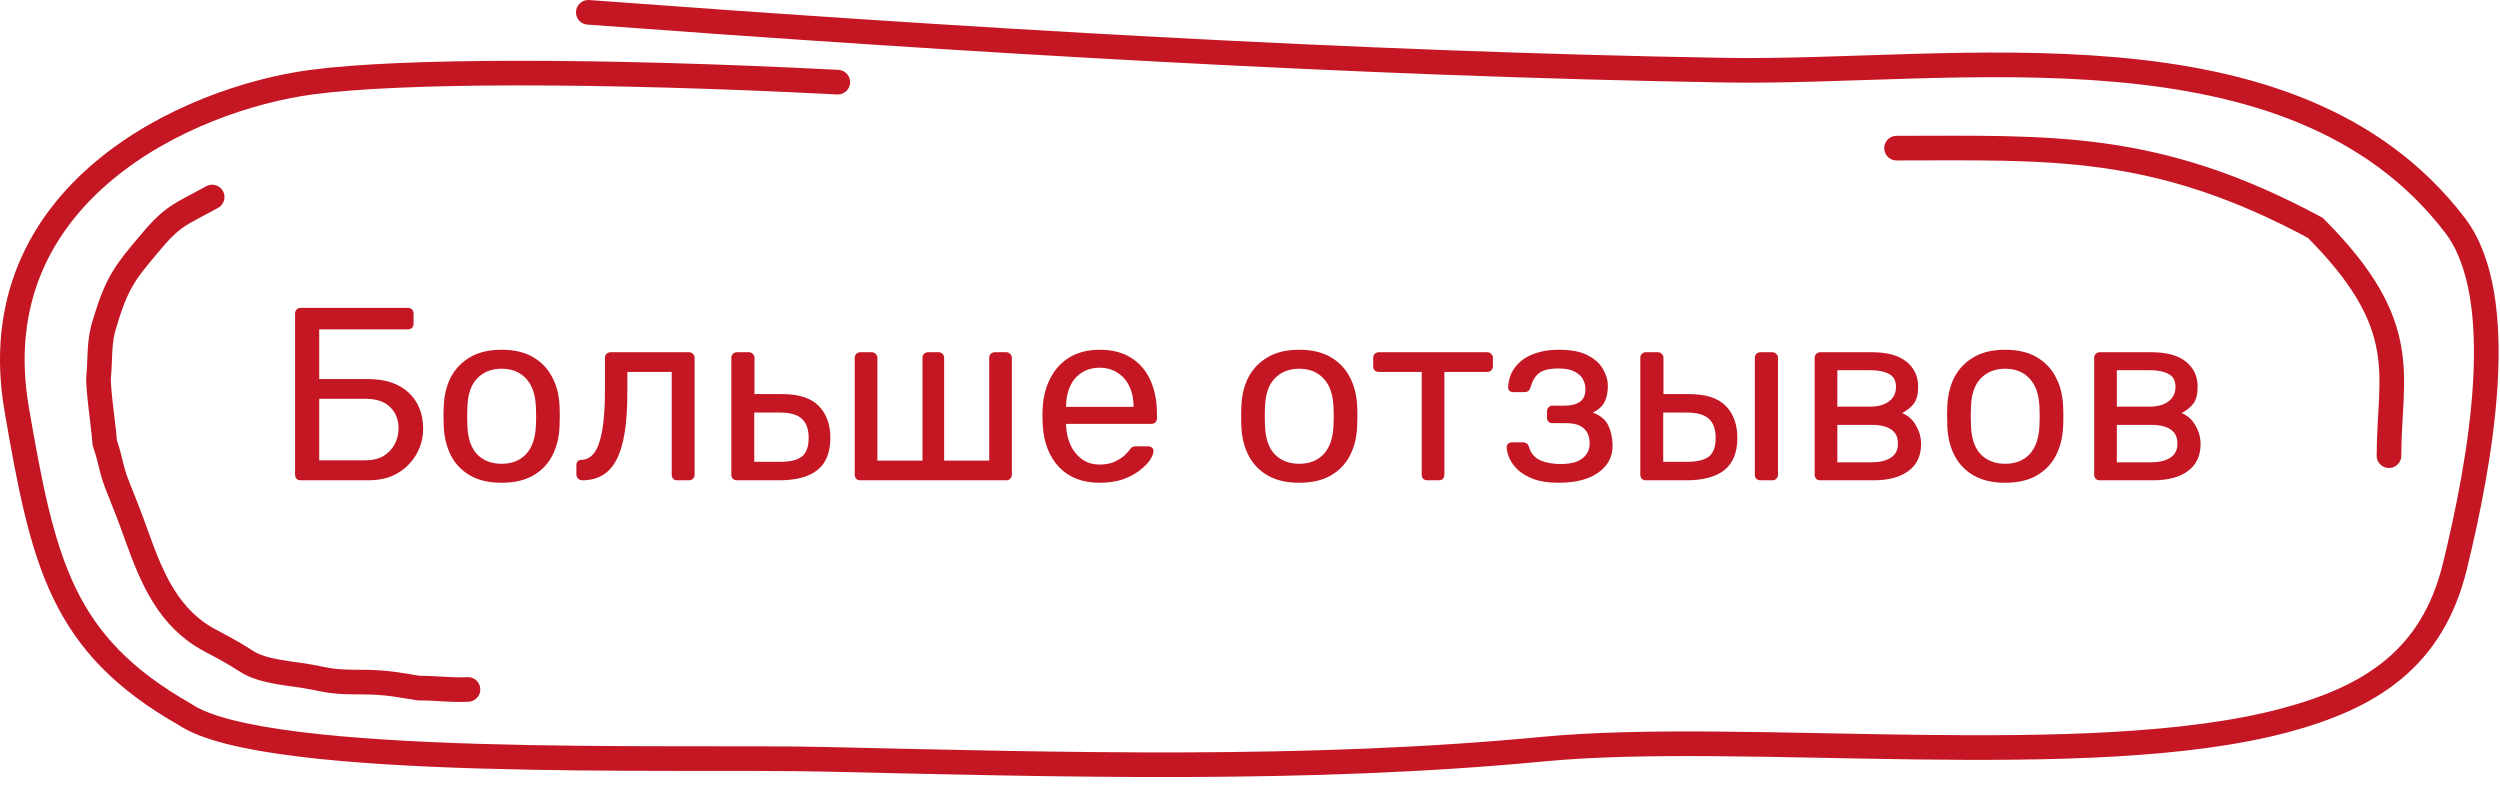 <?xml version="1.0" encoding="UTF-8"?> <svg xmlns="http://www.w3.org/2000/svg" width="203" height="64" viewBox="0 0 203 64" fill="none"><path d="M47.77 1C78.033 3.251 110.077 5.198 140.125 5.699C158.795 6.01 186.143 1.058 199.334 18.279C203.851 24.176 201.412 37.5 199.334 46C197.5 53.5 192.469 56.642 185.5 58.5C169.642 62.729 141.589 59.273 125.311 60.828C106.068 62.665 86.201 62.092 66.88 61.653C55.053 61.384 21.494 62.472 15 58C4.994 52.319 3.5 45.676 1.357 33.239C-1.672 15.663 15.284 8.006 25.303 6.671C32.503 5.711 48.521 5.67 68.029 6.671" stroke="#C41623" stroke-width="2" stroke-linecap="round"></path><path d="M193.986 37C193.986 30.477 196 26.5 188 18.5C175 11.5 166.478 12.028 154 12.028" stroke="#C41623" stroke-width="2" stroke-linecap="round"></path><path d="M24.421 39C24.274 39 24.161 38.96 24.081 38.88C24.001 38.787 23.961 38.673 23.961 38.54V25.48C23.961 25.333 24.001 25.22 24.081 25.14C24.161 25.047 24.274 25 24.421 25H33.121C33.267 25 33.381 25.047 33.461 25.14C33.541 25.22 33.581 25.333 33.581 25.48V26.28C33.581 26.413 33.541 26.527 33.461 26.62C33.381 26.7 33.267 26.74 33.121 26.74H25.921V30.78H29.881C31.294 30.78 32.394 31.147 33.181 31.88C33.967 32.613 34.361 33.6 34.361 34.84C34.361 35.333 34.267 35.827 34.081 36.32C33.894 36.813 33.614 37.26 33.241 37.66C32.881 38.06 32.421 38.387 31.861 38.64C31.301 38.88 30.641 39 29.881 39H24.421ZM25.921 37.38H29.641C30.227 37.38 30.721 37.267 31.121 37.04C31.521 36.8 31.827 36.48 32.041 36.08C32.254 35.68 32.361 35.247 32.361 34.78C32.361 34.073 32.134 33.5 31.681 33.06C31.241 32.607 30.561 32.38 29.641 32.38H25.921V37.38ZM40.734 39.2C39.721 39.2 38.874 39.007 38.194 38.62C37.514 38.233 36.994 37.7 36.634 37.02C36.274 36.327 36.074 35.54 36.034 34.66C36.021 34.433 36.014 34.147 36.014 33.8C36.014 33.44 36.021 33.153 36.034 32.94C36.074 32.047 36.274 31.26 36.634 30.58C37.008 29.9 37.534 29.367 38.214 28.98C38.894 28.593 39.734 28.4 40.734 28.4C41.734 28.4 42.574 28.593 43.254 28.98C43.934 29.367 44.454 29.9 44.814 30.58C45.188 31.26 45.394 32.047 45.434 32.94C45.447 33.153 45.454 33.44 45.454 33.8C45.454 34.147 45.447 34.433 45.434 34.66C45.394 35.54 45.194 36.327 44.834 37.02C44.474 37.7 43.954 38.233 43.274 38.62C42.594 39.007 41.748 39.2 40.734 39.2ZM40.734 37.66C41.561 37.66 42.221 37.4 42.714 36.88C43.208 36.347 43.474 35.573 43.514 34.56C43.528 34.36 43.534 34.107 43.534 33.8C43.534 33.493 43.528 33.24 43.514 33.04C43.474 32.027 43.208 31.26 42.714 30.74C42.221 30.207 41.561 29.94 40.734 29.94C39.907 29.94 39.241 30.207 38.734 30.74C38.241 31.26 37.981 32.027 37.954 33.04C37.941 33.24 37.934 33.493 37.934 33.8C37.934 34.107 37.941 34.36 37.954 34.56C37.981 35.573 38.241 36.347 38.734 36.88C39.241 37.4 39.907 37.66 40.734 37.66ZM47.283 39C47.149 39 47.036 38.953 46.943 38.86C46.849 38.767 46.803 38.653 46.803 38.52V37.78C46.803 37.5 46.943 37.353 47.223 37.34C47.636 37.327 47.983 37.133 48.263 36.76C48.543 36.373 48.756 35.767 48.903 34.94C49.049 34.1 49.123 32.993 49.123 31.62V29.06C49.123 28.927 49.163 28.82 49.243 28.74C49.336 28.647 49.449 28.6 49.583 28.6H55.943C56.076 28.6 56.183 28.647 56.263 28.74C56.356 28.82 56.403 28.927 56.403 29.06V38.54C56.403 38.673 56.356 38.787 56.263 38.88C56.183 38.96 56.076 39 55.943 39H54.983C54.849 39 54.743 38.96 54.663 38.88C54.583 38.787 54.543 38.673 54.543 38.54V30.2H50.943V31.84C50.943 33.12 50.869 34.22 50.723 35.14C50.576 36.047 50.349 36.787 50.043 37.36C49.749 37.92 49.369 38.333 48.903 38.6C48.449 38.867 47.909 39 47.283 39ZM59.844 39C59.711 39 59.598 38.96 59.504 38.88C59.424 38.787 59.384 38.673 59.384 38.54V29.06C59.384 28.927 59.424 28.82 59.504 28.74C59.598 28.647 59.711 28.6 59.844 28.6H60.804C60.938 28.6 61.044 28.647 61.124 28.74C61.218 28.82 61.264 28.927 61.264 29.06V32H63.504C64.864 32 65.858 32.32 66.484 32.96C67.111 33.6 67.424 34.467 67.424 35.56C67.424 36.733 67.078 37.6 66.384 38.16C65.691 38.72 64.651 39 63.264 39H59.844ZM61.244 37.5H63.344C64.144 37.5 64.731 37.36 65.104 37.08C65.478 36.787 65.664 36.28 65.664 35.56C65.664 34.867 65.484 34.353 65.124 34.02C64.764 33.673 64.171 33.5 63.344 33.5H61.244V37.5ZM69.864 39C69.731 39 69.617 38.96 69.524 38.88C69.444 38.787 69.404 38.673 69.404 38.54V29.06C69.404 28.927 69.444 28.82 69.524 28.74C69.617 28.647 69.731 28.6 69.864 28.6H70.784C70.917 28.6 71.024 28.647 71.104 28.74C71.197 28.82 71.244 28.927 71.244 29.06V37.4H74.904V29.06C74.904 28.927 74.944 28.82 75.024 28.74C75.117 28.647 75.231 28.6 75.364 28.6H76.204C76.35 28.6 76.464 28.647 76.544 28.74C76.624 28.82 76.664 28.927 76.664 29.06V37.4H80.324V29.06C80.324 28.927 80.364 28.82 80.444 28.74C80.537 28.647 80.65 28.6 80.784 28.6H81.704C81.837 28.6 81.944 28.647 82.024 28.74C82.117 28.82 82.164 28.927 82.164 29.06V38.54C82.164 38.673 82.117 38.787 82.024 38.88C81.944 38.96 81.837 39 81.704 39H69.864ZM89.286 39.2C87.913 39.2 86.819 38.78 86.006 37.94C85.193 37.087 84.746 35.927 84.666 34.46C84.653 34.287 84.646 34.067 84.646 33.8C84.646 33.52 84.653 33.293 84.666 33.12C84.719 32.173 84.939 31.347 85.326 30.64C85.713 29.92 86.239 29.367 86.906 28.98C87.586 28.593 88.379 28.4 89.286 28.4C90.299 28.4 91.146 28.613 91.826 29.04C92.519 29.467 93.046 30.073 93.406 30.86C93.766 31.647 93.946 32.567 93.946 33.62V33.96C93.946 34.107 93.899 34.22 93.806 34.3C93.726 34.38 93.619 34.42 93.486 34.42H86.566C86.566 34.433 86.566 34.46 86.566 34.5C86.566 34.54 86.566 34.573 86.566 34.6C86.593 35.147 86.713 35.66 86.926 36.14C87.139 36.607 87.446 36.987 87.846 37.28C88.246 37.573 88.726 37.72 89.286 37.72C89.766 37.72 90.166 37.647 90.486 37.5C90.806 37.353 91.066 37.193 91.266 37.02C91.466 36.833 91.599 36.693 91.666 36.6C91.786 36.427 91.879 36.327 91.946 36.3C92.013 36.26 92.119 36.24 92.266 36.24H93.226C93.359 36.24 93.466 36.28 93.546 36.36C93.639 36.427 93.679 36.527 93.666 36.66C93.653 36.86 93.546 37.107 93.346 37.4C93.146 37.68 92.859 37.96 92.486 38.24C92.113 38.52 91.659 38.753 91.126 38.94C90.593 39.113 89.979 39.2 89.286 39.2ZM86.566 33.04H92.046V32.98C92.046 32.38 91.933 31.847 91.706 31.38C91.493 30.913 91.179 30.547 90.766 30.28C90.353 30 89.859 29.86 89.286 29.86C88.713 29.86 88.219 30 87.806 30.28C87.406 30.547 87.099 30.913 86.886 31.38C86.673 31.847 86.566 32.38 86.566 32.98V33.04ZM105.5 39.2C104.486 39.2 103.64 39.007 102.96 38.62C102.28 38.233 101.76 37.7 101.4 37.02C101.04 36.327 100.84 35.54 100.8 34.66C100.786 34.433 100.78 34.147 100.78 33.8C100.78 33.44 100.786 33.153 100.8 32.94C100.84 32.047 101.04 31.26 101.4 30.58C101.773 29.9 102.3 29.367 102.98 28.98C103.66 28.593 104.5 28.4 105.5 28.4C106.5 28.4 107.34 28.593 108.02 28.98C108.7 29.367 109.22 29.9 109.58 30.58C109.953 31.26 110.16 32.047 110.2 32.94C110.213 33.153 110.22 33.44 110.22 33.8C110.22 34.147 110.213 34.433 110.2 34.66C110.16 35.54 109.96 36.327 109.6 37.02C109.24 37.7 108.72 38.233 108.04 38.62C107.36 39.007 106.513 39.2 105.5 39.2ZM105.5 37.66C106.326 37.66 106.986 37.4 107.48 36.88C107.973 36.347 108.24 35.573 108.28 34.56C108.293 34.36 108.3 34.107 108.3 33.8C108.3 33.493 108.293 33.24 108.28 33.04C108.24 32.027 107.973 31.26 107.48 30.74C106.986 30.207 106.326 29.94 105.5 29.94C104.673 29.94 104.006 30.207 103.5 30.74C103.006 31.26 102.746 32.027 102.72 33.04C102.706 33.24 102.7 33.493 102.7 33.8C102.7 34.107 102.706 34.36 102.72 34.56C102.746 35.573 103.006 36.347 103.5 36.88C104.006 37.4 104.673 37.66 105.5 37.66ZM115.904 39C115.771 39 115.657 38.96 115.564 38.88C115.484 38.787 115.444 38.673 115.444 38.54V30.2H111.964C111.831 30.2 111.717 30.16 111.624 30.08C111.544 29.987 111.504 29.873 111.504 29.74V29.06C111.504 28.927 111.544 28.82 111.624 28.74C111.717 28.647 111.831 28.6 111.964 28.6H120.764C120.897 28.6 121.004 28.647 121.084 28.74C121.177 28.82 121.224 28.927 121.224 29.06V29.74C121.224 29.873 121.177 29.987 121.084 30.08C121.004 30.16 120.897 30.2 120.764 30.2H117.284V38.54C117.284 38.673 117.244 38.787 117.164 38.88C117.084 38.96 116.971 39 116.824 39H115.904ZM126.579 39.2C125.792 39.2 125.125 39.107 124.579 38.92C124.045 38.72 123.612 38.473 123.279 38.18C122.959 37.873 122.725 37.56 122.579 37.24C122.432 36.907 122.352 36.6 122.339 36.32C122.339 36.2 122.379 36.107 122.459 36.04C122.539 35.96 122.632 35.92 122.739 35.92H123.679C123.799 35.92 123.899 35.953 123.979 36.02C124.059 36.073 124.119 36.173 124.159 36.32C124.319 36.827 124.625 37.18 125.079 37.38C125.532 37.58 126.085 37.68 126.739 37.68C127.165 37.68 127.559 37.627 127.919 37.52C128.279 37.4 128.559 37.213 128.759 36.96C128.972 36.707 129.079 36.393 129.079 36.02C129.079 35.473 128.919 35.06 128.599 34.78C128.292 34.5 127.812 34.36 127.159 34.36H126.059C125.925 34.36 125.819 34.32 125.739 34.24C125.659 34.16 125.619 34.053 125.619 33.92V33.38C125.619 33.26 125.659 33.16 125.739 33.08C125.819 32.987 125.925 32.94 126.059 32.94H127.039C127.585 32.94 128.005 32.833 128.299 32.62C128.592 32.407 128.739 32.067 128.739 31.6C128.739 31.32 128.672 31.053 128.539 30.8C128.405 30.547 128.179 30.34 127.859 30.18C127.552 30.007 127.125 29.92 126.579 29.92C125.805 29.92 125.259 30.053 124.939 30.32C124.632 30.573 124.412 30.953 124.279 31.46C124.225 31.607 124.159 31.707 124.079 31.76C124.012 31.813 123.912 31.84 123.779 31.84H122.879C122.759 31.84 122.659 31.807 122.579 31.74C122.499 31.673 122.459 31.58 122.459 31.46C122.472 31.06 122.559 30.68 122.719 30.32C122.892 29.96 123.145 29.633 123.479 29.34C123.825 29.047 124.252 28.82 124.759 28.66C125.279 28.487 125.885 28.4 126.579 28.4C127.579 28.4 128.365 28.553 128.939 28.86C129.525 29.167 129.939 29.547 130.179 30C130.432 30.44 130.559 30.88 130.559 31.32C130.559 31.84 130.472 32.273 130.299 32.62C130.139 32.967 129.819 33.26 129.339 33.5C129.939 33.727 130.352 34.067 130.579 34.52C130.805 34.973 130.925 35.5 130.939 36.1C130.952 36.793 130.765 37.367 130.379 37.82C130.005 38.273 129.492 38.62 128.839 38.86C128.185 39.087 127.432 39.2 126.579 39.2ZM133.653 39C133.52 39 133.406 38.96 133.313 38.88C133.233 38.787 133.193 38.673 133.193 38.54V29.06C133.193 28.927 133.233 28.82 133.313 28.74C133.406 28.647 133.52 28.6 133.653 28.6H134.613C134.746 28.6 134.853 28.647 134.933 28.74C135.026 28.82 135.073 28.927 135.073 29.06V32H137.153C138.513 32 139.506 32.32 140.133 32.96C140.76 33.6 141.073 34.467 141.073 35.56C141.073 36.733 140.726 37.6 140.033 38.16C139.34 38.72 138.3 39 136.913 39H133.653ZM135.053 37.5H136.973C137.786 37.5 138.38 37.36 138.753 37.08C139.126 36.787 139.313 36.28 139.313 35.56C139.313 34.867 139.133 34.353 138.773 34.02C138.413 33.673 137.813 33.5 136.973 33.5H135.053V37.5ZM142.953 39C142.82 39 142.706 38.96 142.613 38.88C142.533 38.787 142.493 38.673 142.493 38.54V29.06C142.493 28.927 142.533 28.82 142.613 28.74C142.706 28.647 142.82 28.6 142.953 28.6H143.913C144.046 28.6 144.153 28.647 144.233 28.74C144.326 28.82 144.373 28.927 144.373 29.06V38.54C144.373 38.673 144.326 38.787 144.233 38.88C144.153 38.96 144.046 39 143.913 39H142.953ZM147.813 39C147.68 39 147.566 38.96 147.473 38.88C147.393 38.787 147.353 38.673 147.353 38.54V29.06C147.353 28.927 147.393 28.82 147.473 28.74C147.566 28.647 147.68 28.6 147.813 28.6H151.973C153.226 28.6 154.166 28.853 154.793 29.36C155.433 29.867 155.753 30.547 155.753 31.4C155.753 32 155.64 32.453 155.413 32.76C155.186 33.067 154.866 33.327 154.453 33.54C154.96 33.753 155.34 34.1 155.593 34.58C155.86 35.047 155.993 35.533 155.993 36.04C155.993 37 155.653 37.733 154.973 38.24C154.293 38.747 153.346 39 152.133 39H147.813ZM149.193 37.54H151.973C152.613 37.54 153.126 37.42 153.513 37.18C153.913 36.927 154.113 36.547 154.113 36.04C154.113 35.507 153.933 35.12 153.573 34.88C153.213 34.627 152.68 34.5 151.973 34.5H149.193V37.54ZM149.193 33.02H151.853C152.493 33.02 153 32.88 153.373 32.6C153.76 32.32 153.953 31.927 153.953 31.42C153.953 30.9 153.76 30.547 153.373 30.36C153 30.16 152.493 30.06 151.853 30.06H149.193V33.02ZM162.824 39.2C161.811 39.2 160.964 39.007 160.284 38.62C159.604 38.233 159.084 37.7 158.724 37.02C158.364 36.327 158.164 35.54 158.124 34.66C158.111 34.433 158.104 34.147 158.104 33.8C158.104 33.44 158.111 33.153 158.124 32.94C158.164 32.047 158.364 31.26 158.724 30.58C159.097 29.9 159.624 29.367 160.304 28.98C160.984 28.593 161.824 28.4 162.824 28.4C163.824 28.4 164.664 28.593 165.344 28.98C166.024 29.367 166.544 29.9 166.904 30.58C167.277 31.26 167.484 32.047 167.524 32.94C167.537 33.153 167.544 33.44 167.544 33.8C167.544 34.147 167.537 34.433 167.524 34.66C167.484 35.54 167.284 36.327 166.924 37.02C166.564 37.7 166.044 38.233 165.364 38.62C164.684 39.007 163.837 39.2 162.824 39.2ZM162.824 37.66C163.651 37.66 164.311 37.4 164.804 36.88C165.297 36.347 165.564 35.573 165.604 34.56C165.617 34.36 165.624 34.107 165.624 33.8C165.624 33.493 165.617 33.24 165.604 33.04C165.564 32.027 165.297 31.26 164.804 30.74C164.311 30.207 163.651 29.94 162.824 29.94C161.997 29.94 161.331 30.207 160.824 30.74C160.331 31.26 160.071 32.027 160.044 33.04C160.031 33.24 160.024 33.493 160.024 33.8C160.024 34.107 160.031 34.36 160.044 34.56C160.071 35.573 160.331 36.347 160.824 36.88C161.331 37.4 161.997 37.66 162.824 37.66ZM170.508 39C170.375 39 170.262 38.96 170.168 38.88C170.088 38.787 170.048 38.673 170.048 38.54V29.06C170.048 28.927 170.088 28.82 170.168 28.74C170.262 28.647 170.375 28.6 170.508 28.6H174.668C175.922 28.6 176.862 28.853 177.488 29.36C178.128 29.867 178.448 30.547 178.448 31.4C178.448 32 178.335 32.453 178.108 32.76C177.882 33.067 177.562 33.327 177.148 33.54C177.655 33.753 178.035 34.1 178.288 34.58C178.555 35.047 178.688 35.533 178.688 36.04C178.688 37 178.348 37.733 177.668 38.24C176.988 38.747 176.042 39 174.828 39H170.508ZM171.888 37.54H174.668C175.308 37.54 175.822 37.42 176.208 37.18C176.608 36.927 176.808 36.547 176.808 36.04C176.808 35.507 176.628 35.12 176.268 34.88C175.908 34.627 175.375 34.5 174.668 34.5H171.888V37.54ZM171.888 33.02H174.548C175.188 33.02 175.695 32.88 176.068 32.6C176.455 32.32 176.648 31.927 176.648 31.42C176.648 30.9 176.455 30.547 176.068 30.36C175.695 30.16 175.188 30.06 174.548 30.06H171.888V33.02Z" fill="#C41623"></path><path d="M38 55.984C36.57 56.054 35.501 55.873 34.001 55.873C32.761 55.689 31.502 55.387 29.503 55.387C27.003 55.387 26.857 55.274 25.178 54.955C23.691 54.673 21.358 54.577 20.018 53.697C19.078 53.08 18.074 52.54 17.077 52.015C13.714 50.245 12.352 46.995 11.144 43.636C10.41 41.594 10.314 41.381 9.509 39.356C9.009 38.099 9.008 37.413 8.509 35.956C8.418 34.712 7.93 31.423 8.009 30.612C8.15 29.155 8.009 27.697 8.509 26.24C9.508 22.84 10.273 22.014 12.008 19.925C14.05 17.466 14.507 17.496 17.228 16" stroke="#C41623" stroke-width="2" stroke-linecap="round"></path></svg> 